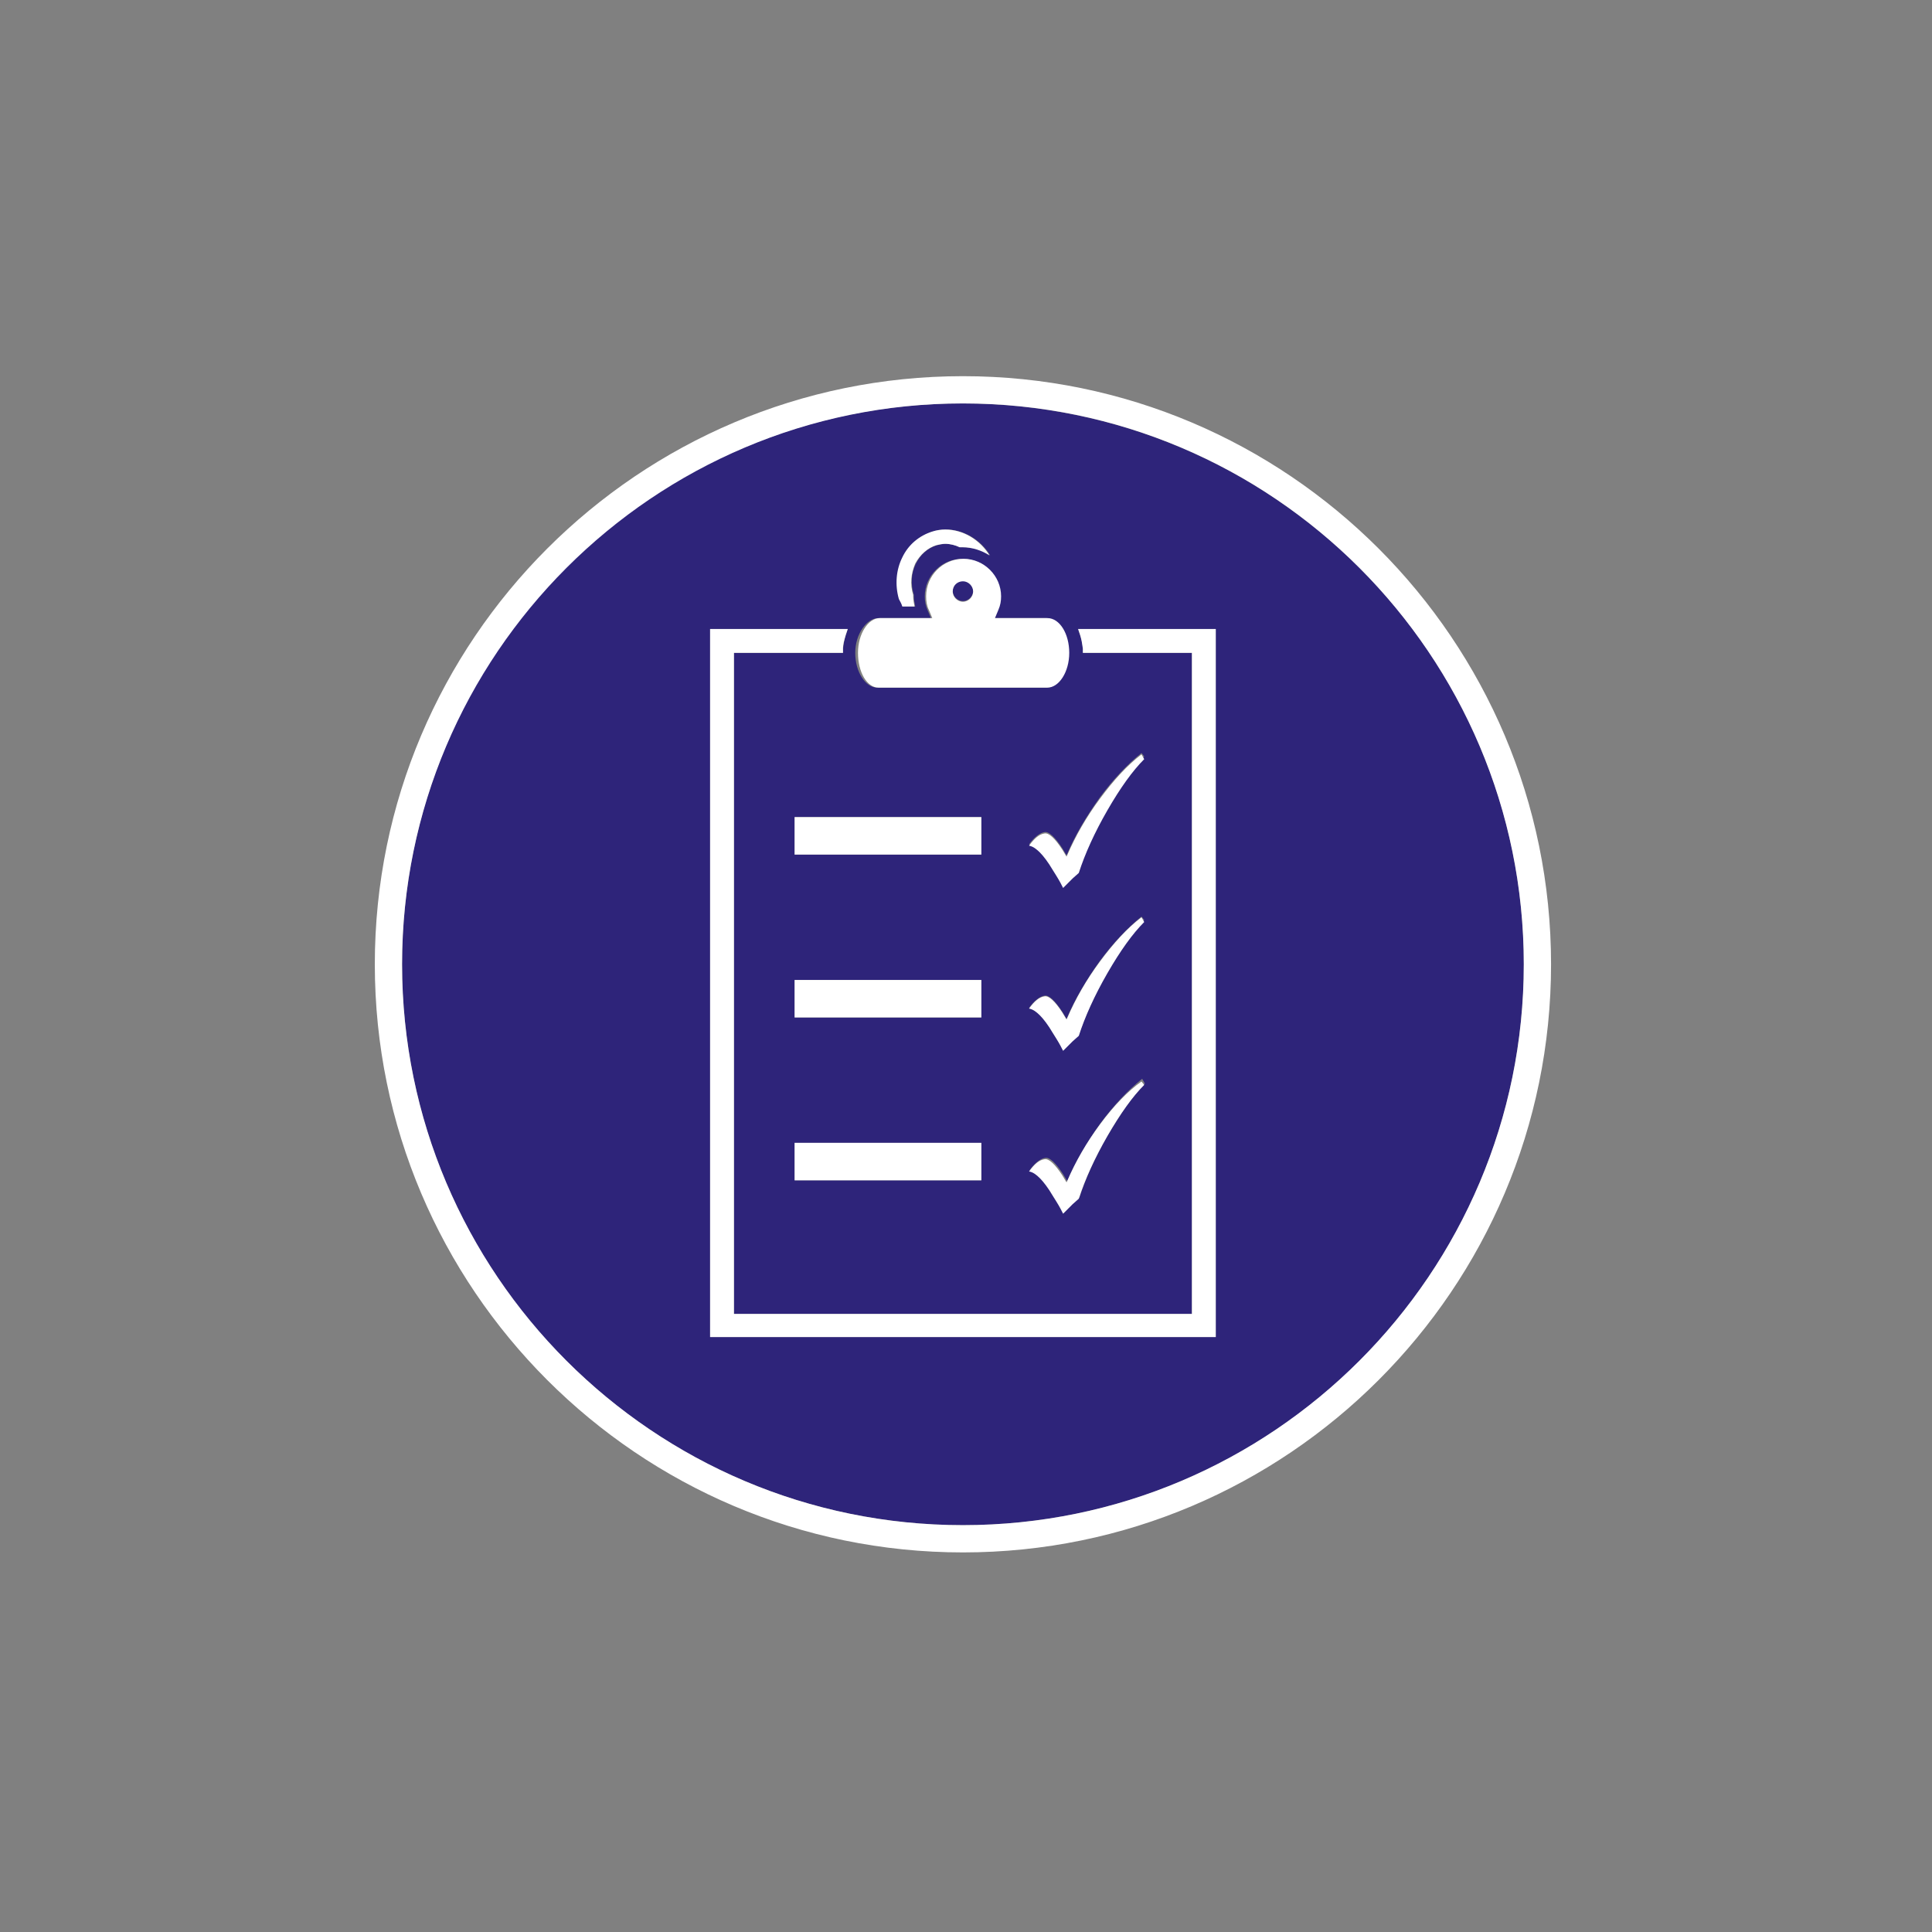 <?xml version="1.0" encoding="UTF-8"?> <svg xmlns="http://www.w3.org/2000/svg" xmlns:xlink="http://www.w3.org/1999/xlink" version="1.2" id="Laag_1" x="0px" y="0px" viewBox="0 0 283.5 283.5" overflow="visible" xml:space="preserve"><rect x="0" y="0" width="283.5" height="283.5" fill="#808080" stroke="none"/> <g> <path fill="#2E247A" d="M141.3,88.2c0.8,0,1.5-0.7,1.5-1.5c0-0.8-0.7-1.5-1.5-1.5c-0.8,0-1.5,0.7-1.5,1.5 C139.8,87.5,140.5,88.2,141.3,88.2z"></path> <path fill="#2E247A" d="M189.2,74.6c-13.5-9.7-30.1-15.4-48-15.4c-30,0-56.2,16-70.6,40C63.3,111.5,59,126,59,141.5 c0,45.5,36.9,82.3,82.3,82.3c45.5,0,82.3-36.9,82.3-82.3C223.6,113.9,210,89.5,189.2,74.6z M132.5,81.8c0.9-1.9,2.5-3.2,4.4-3.8 c0.6-0.2,1.3-0.3,1.9-0.3c2.6,0,5.1,1.5,6.5,3.8c-1.1-0.8-2.5-1.2-4-1.2c-0.1,0-0.2,0-0.4,0c-0.7-0.3-1.4-0.5-2.1-0.5 c-0.4,0-0.9,0.1-1.3,0.2c-1.3,0.4-2.4,1.3-3.1,2.7c-0.7,1.4-0.8,3-0.3,4.6c0,0,0,0.1,0,0.1c0,0,0,0.1,0,0.1c0,0.5,0.1,1,0.2,1.5 h-1.8c-0.2-0.4-0.3-0.8-0.4-1.2C131.4,85.8,131.6,83.6,132.5,81.8z M128.9,90.7h7.7l-0.5-1.2c-0.3-0.7-0.4-1.3-0.4-2 c0-3,2.5-5.5,5.5-5.5c3.1,0,5.5,2.5,5.5,5.5c0,0.7-0.1,1.4-0.4,2l-0.5,1.2h7.7c1.7,0,3.2,2.3,3.2,5.1s-1.4,5.1-3.2,5.1h-24.8 c-1.7,0-3.2-2.3-3.2-5.1S127.2,90.7,128.9,90.7z M162.5,142.7c-1.9,3.3-3.3,6.4-4.2,9.2l-0.9,0.8c-0.7,0.6-1.1,1.1-1.4,1.4 c-0.2-0.4-0.5-1-1-1.8l-0.5-0.8c-0.7-1.2-1.4-2.1-1.9-2.6c-0.5-0.5-1.1-0.8-1.6-1c0.8-1.1,1.6-1.7,2.3-1.8c0.6-0.1,1.5,0.7,2.6,2.4 l0.6,1l0.1-0.2c1.2-2.8,2.8-5.5,4.8-8.3c2-2.7,4.1-4.9,6.1-6.5l0.4,0.5C166.3,136.8,164.4,139.4,162.5,142.7z M168,159 c-1.7,1.7-3.5,4.3-5.4,7.5c-1.9,3.3-3.3,6.4-4.2,9.2l-0.9,0.8c-0.7,0.6-1.1,1.1-1.4,1.4c-0.2-0.4-0.5-1-1-1.8l-0.5-0.8 c-0.7-1.2-1.4-2.1-1.9-2.6c-0.5-0.5-1.1-0.8-1.6-1c0.8-1.1,1.6-1.7,2.3-1.8c0.6-0.1,1.5,0.7,2.6,2.4l0.6,1l0.1-0.2 c1.2-2.8,2.8-5.5,4.8-8.3c2-2.7,4.1-4.9,6.1-6.5L168,159z M162.5,118.7c-1.9,3.3-3.3,6.4-4.2,9.2l-0.9,0.8 c-0.7,0.6-1.1,1.1-1.4,1.4c-0.2-0.4-0.5-1-1-1.8l-0.5-0.8c-0.7-1.2-1.4-2.1-1.9-2.6c-0.5-0.5-1.1-0.8-1.6-1 c0.8-1.1,1.6-1.7,2.3-1.8c0.6-0.1,1.5,0.7,2.6,2.4l0.6,1l0.1-0.2c1.2-2.8,2.8-5.5,4.8-8.3c2-2.7,4.1-4.9,6.1-6.5l0.4,0.5 C166.3,112.9,164.4,115.4,162.5,118.7z M116.6,149.3v-5.5H144v5.5H116.6z M144,167.7v5.5h-27.4v-5.5H144z M116.6,125.4v-5.5H144 v5.5H116.6z M178.4,196.2h-74.2V92.3h20.2l-0.3,0.9c-0.2,0.6-0.3,1.3-0.4,2l0,0.6h-16v97h67.2v-97h-16l0-0.6c0-0.7-0.2-1.3-0.4-2 l-0.3-0.9h20.2V196.2z"></path> <path fill="#FFFFFF" d="M158.5,93.2c0.2,0.6,0.3,1.3,0.4,2l0,0.6h16v97h-67.2v-97h16l0-0.6c0-0.7,0.2-1.3,0.4-2l0.3-0.9h-20.2 v103.9h74.2V92.3h-20.2L158.5,93.2z"></path> <path fill="#FFFFFF" d="M132.4,89h1.8c-0.1-0.5-0.2-1-0.2-1.5c0,0,0-0.1,0-0.1c0,0,0-0.1,0-0.1c-0.5-1.6-0.3-3.2,0.3-4.6 c0.7-1.3,1.8-2.3,3.1-2.7c0.4-0.1,0.9-0.2,1.3-0.2c0.7,0,1.5,0.2,2.1,0.5c0.1,0,0.2,0,0.4,0c1.5,0,2.9,0.5,4,1.2 c-1.4-2.3-3.9-3.8-6.5-3.8c-0.6,0-1.3,0.1-1.9,0.3c-1.9,0.6-3.5,1.9-4.4,3.8c-0.9,1.8-1.1,4-0.5,6.1 C132.1,88.3,132.3,88.6,132.4,89z"></path> <path fill="#FFFFFF" d="M128.9,100.9h24.8c1.7,0,3.2-2.3,3.2-5.1s-1.4-5.1-3.2-5.1H146l0.5-1.2c0.3-0.7,0.4-1.3,0.4-2 c0-3-2.5-5.5-5.5-5.5c-3.1,0-5.5,2.5-5.5,5.5c0,0.7,0.1,1.4,0.4,2l0.5,1.2h-7.7c-1.7,0-3.2,2.3-3.2,5.1S127.2,100.9,128.9,100.9z M141.3,85.3c0.8,0,1.5,0.7,1.5,1.5c0,0.8-0.7,1.5-1.5,1.5c-0.8,0-1.5-0.7-1.5-1.5C139.8,85.9,140.5,85.3,141.3,85.3z"></path> <rect x="116.6" y="119.9" fill="#FFFFFF" width="27.4" height="5.5"></rect> <path fill="#FFFFFF" d="M167.5,110.7c-2.1,1.6-4.1,3.8-6.1,6.5c-2,2.7-3.6,5.5-4.8,8.3l-0.1,0.2l-0.6-1c-1.1-1.7-2-2.5-2.6-2.4 c-0.8,0.1-1.5,0.7-2.3,1.8c0.6,0.1,1.1,0.5,1.6,1c0.5,0.5,1.2,1.4,1.9,2.6l0.5,0.8c0.5,0.8,0.8,1.4,1,1.8c0.3-0.3,0.8-0.8,1.4-1.4 l0.9-0.8c0.9-2.8,2.3-5.9,4.2-9.2c1.9-3.3,3.7-5.8,5.4-7.5L167.5,110.7z"></path> <rect x="116.6" y="143.8" fill="#FFFFFF" width="27.4" height="5.5"></rect> <path fill="#FFFFFF" d="M167.5,134.6c-2.1,1.6-4.1,3.8-6.1,6.5c-2,2.7-3.6,5.5-4.8,8.3l-0.1,0.2l-0.6-1c-1.1-1.7-2-2.5-2.6-2.4 c-0.8,0.1-1.5,0.7-2.3,1.8c0.6,0.1,1.1,0.5,1.6,1c0.5,0.5,1.2,1.4,1.9,2.6l0.5,0.8c0.5,0.8,0.8,1.4,1,1.8c0.3-0.3,0.8-0.8,1.4-1.4 l0.9-0.8c0.9-2.8,2.3-5.9,4.2-9.2c1.9-3.3,3.7-5.8,5.4-7.5L167.5,134.6z"></path> <rect x="116.6" y="167.7" fill="#FFFFFF" width="27.4" height="5.5"></rect> <path fill="#FFFFFF" d="M161.4,165c-2,2.7-3.6,5.5-4.8,8.3l-0.1,0.2l-0.6-1c-1.1-1.7-2-2.5-2.6-2.4c-0.8,0.1-1.5,0.7-2.3,1.8 c0.6,0.1,1.1,0.5,1.6,1c0.5,0.5,1.2,1.4,1.9,2.6l0.5,0.8c0.5,0.8,0.8,1.4,1,1.8c0.3-0.3,0.8-0.8,1.4-1.4l0.9-0.8 c0.9-2.8,2.3-5.9,4.2-9.2c1.9-3.3,3.7-5.8,5.4-7.5l-0.4-0.5C165.5,160.1,163.4,162.3,161.4,165z"></path> </g> <g> <path fill="none" stroke="#FFFFFF" stroke-width="4" d="M141.3,225.8c46.5,0,84.3-37.8,84.3-84.3c0-46.5-37.8-84.3-84.3-84.3 S57,95,57,141.5C57,188,94.8,225.8,141.3,225.8z"></path> </g> <g> </g> <g> </g> <g> </g> <g> </g> <g> </g> <g> </g> <g> </g> <g> </g> <g> </g> <g> </g> <g> </g> <g> </g> <g> </g> <g> </g> <g> </g> </svg> 